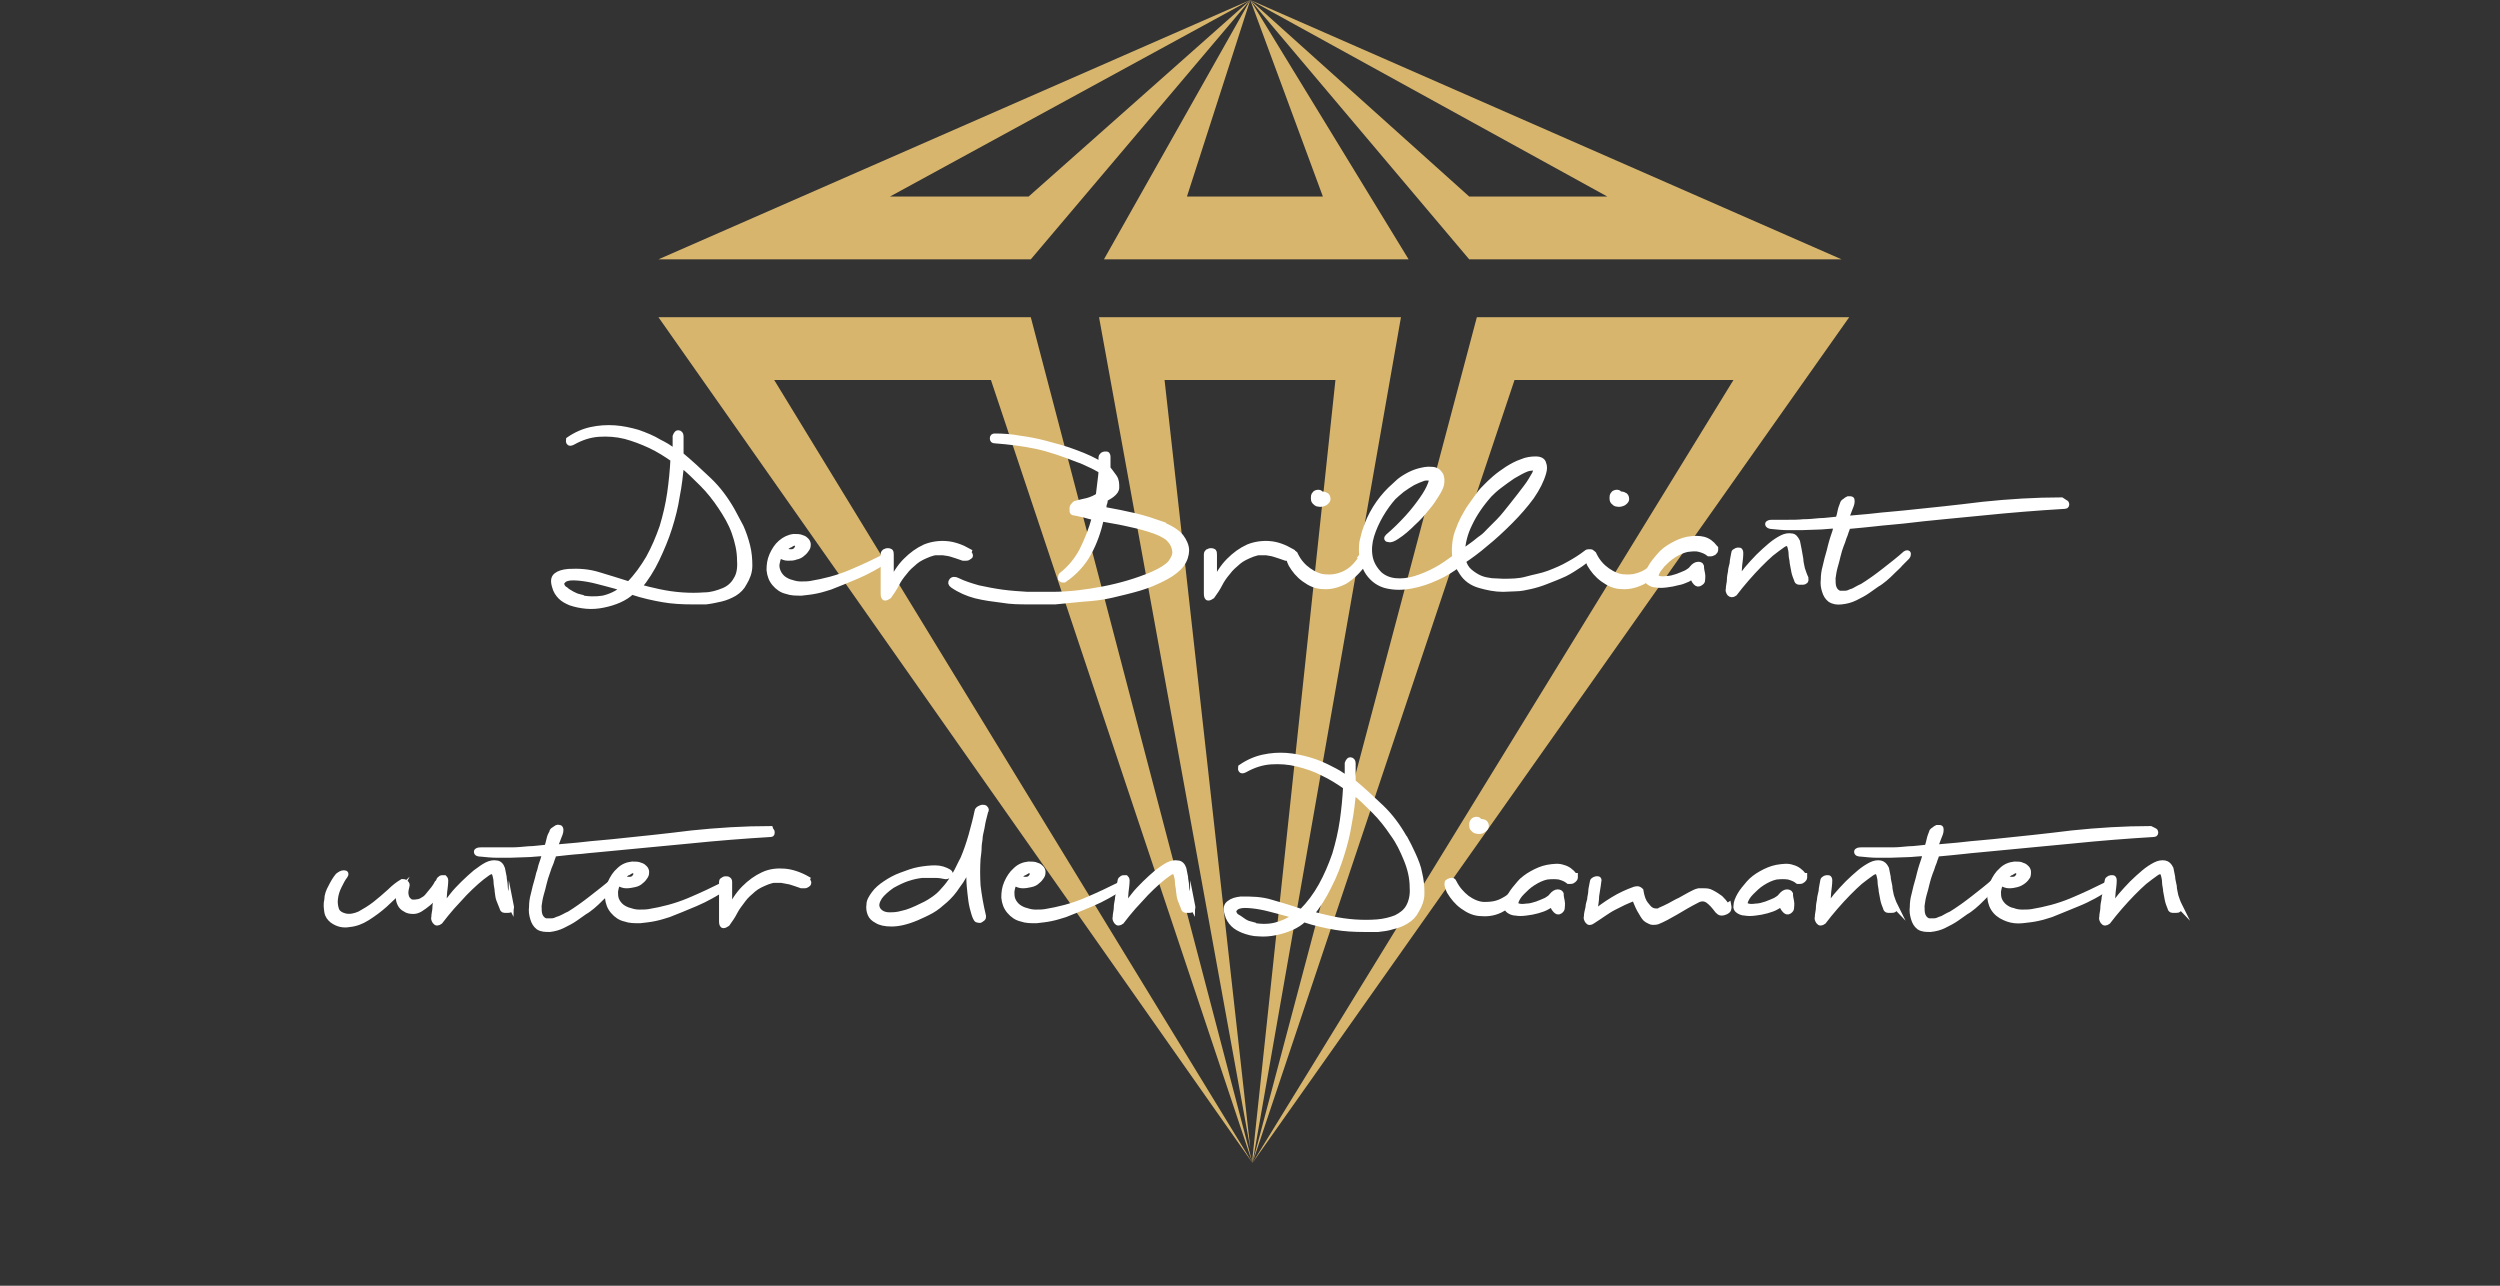<?xml version="1.0" encoding="UTF-8"?> <svg xmlns="http://www.w3.org/2000/svg" viewBox="0 0 45.79 23.55"><rect x="0" y="0" width="45.79" height="23.55" fill="#333333" stroke="none"/><defs><style>.f{fill:#fff;stroke:#fff;stroke-miterlimit:10;stroke-width:.1px;}.g{fill:#d7b56d;}</style></defs><g id="a"></g><g id="b"><g id="c"><g id="d"><g id="e"><g><polygon class="g" points="22.94 21.3 12.06 5.81 18.88 5.81 22.94 21.3 18.15 6.96 14.18 6.96 22.94 21.3"></polygon><polygon class="g" points="22.94 21.3 33.87 5.81 27.05 5.81 22.94 21.3 27.74 6.96 31.75 6.96 22.94 21.3"></polygon><polygon class="g" points="20.13 5.81 22.9 21.03 21.33 6.96 24.46 6.96 22.94 21.21 22.94 21.3 25.66 5.81 20.13 5.81"></polygon><polygon class="g" points="18.84 3.6 16.3 3.6 22.9 0 12.06 4.75 18.88 4.75 22.9 0 18.84 3.6"></polygon><polygon class="g" points="22.9 0 26.91 4.75 33.73 4.75 22.9 0 29.44 3.6 26.91 3.6 22.9 0"></polygon><polygon class="g" points="22.9 0 24.23 3.6 21.74 3.6 22.9 0 20.22 4.75 25.8 4.75 22.9 0"></polygon></g></g></g><g><path class="f" d="M13.41,9.35c.05,.09,.1,.19,.16,.3,.05,.11,.09,.23,.12,.35,.03,.12,.04,.24,.04,.36,0,.12-.04,.22-.1,.32-.04,.08-.1,.14-.18,.19-.07,.04-.16,.08-.25,.1s-.18,.04-.27,.05c-.09,0-.18,0-.25,0-.19,0-.37-.01-.54-.04s-.36-.07-.57-.14c-.06,.06-.14,.11-.23,.15-.09,.04-.19,.07-.29,.09s-.2,.03-.31,.02-.2-.03-.29-.06c-.07-.03-.13-.06-.18-.11s-.09-.11-.11-.19c-.03-.1-.02-.16,.03-.2,.05-.04,.12-.06,.22-.07,.19-.01,.37,0,.56,.06s.37,.11,.55,.17c.14-.14,.26-.31,.36-.48,.1-.18,.18-.37,.25-.57,.06-.2,.11-.41,.14-.62,.03-.21,.05-.42,.06-.62-.13-.09-.27-.18-.42-.25s-.31-.13-.46-.17c-.16-.04-.32-.05-.48-.04-.16,.01-.32,.06-.48,.15-.04,.02-.06,.02-.07,0s0-.03,0-.05c.13-.09,.27-.15,.41-.18s.28-.04,.43-.03c.14,.01,.28,.04,.42,.08,.14,.05,.27,.1,.4,.18,.04,.02,.08,.04,.13,.07s.1,.07,.16,.1v-.28s.02-.06,.05-.06,.05,.02,.05,.06v.34c.17,.14,.34,.3,.51,.46s.31,.35,.43,.56Zm-2.82,1.59c.17,.04,.32,.04,.45,.02,.14-.03,.26-.09,.38-.18-.09-.03-.19-.06-.31-.09s-.22-.06-.33-.08c-.11-.02-.21-.03-.29-.03-.08,0-.15,.02-.18,.06-.03,.03-.03,.05-.02,.08,.01,.03,.03,.06,.07,.08,.03,.03,.07,.05,.12,.08,.04,.02,.08,.04,.12,.05Zm1.11-.19c.11,.03,.23,.06,.37,.09s.28,.05,.42,.06,.28,.01,.41,0c.13,0,.25-.04,.35-.08s.18-.11,.23-.2c.06-.09,.08-.21,.07-.35,0-.18-.04-.35-.1-.52-.06-.17-.15-.32-.25-.47-.1-.15-.21-.29-.34-.42-.13-.13-.25-.25-.38-.35-.02,.19-.04,.38-.08,.58-.03,.2-.08,.39-.14,.58-.06,.19-.14,.38-.23,.57s-.2,.36-.33,.52Z"></path><path class="f" d="M16.27,10.16s.03-.02,.03,.01c0,.03,0,.05-.03,.07-.19,.12-.38,.23-.57,.31-.19,.08-.36,.15-.49,.2-.07,.02-.15,.05-.25,.07-.09,.02-.19,.03-.28,.04-.1,0-.19,0-.27-.03-.09-.02-.16-.07-.22-.14-.06-.07-.09-.15-.1-.25,0-.09,.01-.18,.05-.27,.04-.09,.09-.17,.16-.23s.15-.1,.24-.11c.06,0,.11,0,.15,.02,.04,.01,.06,.03,.08,.05,.02,.02,.03,.05,.03,.07s0,.05-.02,.08c-.02,.03-.04,.06-.08,.09-.03,.03-.07,.05-.12,.06-.05,.02-.09,.02-.15,.02-.05,0-.1-.02-.15-.05-.03,.05-.04,.1-.05,.15s0,.1,.02,.15c.02,.05,.06,.1,.1,.13,.04,.03,.1,.06,.15,.07,.06,.02,.11,.03,.17,.03,.06,0,.12,0,.18-.01,.24-.04,.48-.1,.72-.2s.47-.21,.69-.32Zm-1.81-.18s-.09,.06-.12,.1c.05,.02,.1,.03,.15,.03,.05,0,.08-.02,.1-.05,.03-.04,.03-.07,0-.1s-.06-.02-.12,.02Z"></path><path class="f" d="M17.74,10.13s.03,.02,.03,.04,0,.02-.02,.03c-.01,.01-.03,.02-.05,.02-.02,0-.04,0-.06,0-.08-.03-.15-.05-.21-.07s-.11-.02-.16-.03c-.05,0-.09,0-.13,0-.04,0-.08,.02-.12,.03-.1,.04-.19,.08-.26,.14-.07,.06-.14,.12-.19,.19-.06,.07-.11,.14-.15,.22s-.09,.15-.14,.22c-.03,.02-.05,.03-.07,.03-.02,0-.03-.03-.03-.08v-.24c0-.06,0-.12,0-.18,0-.05,0-.1,0-.15,0-.05,0-.1,0-.15,0-.01,0-.02,.02-.04,.01,0,.03-.02,.05-.02,.02,0,.04,0,.05,.01,.02,0,.02,.03,.02,.06v.1s0,.09,0,.13c0,.05,0,.1,0,.15v.14c.07-.16,.16-.3,.27-.41s.22-.19,.35-.25c.12-.05,.26-.07,.39-.06,.14,.01,.28,.06,.42,.14Z"></path><path class="f" d="M21.31,9.62c.15,.06,.25,.13,.32,.21,.06,.08,.1,.17,.1,.25s-.03,.18-.09,.26c-.06,.08-.16,.16-.29,.23-.15,.08-.31,.15-.48,.2s-.34,.09-.51,.13-.35,.06-.52,.07c-.17,.02-.34,.03-.51,.05h-.48c-.17,0-.33,0-.5-.03-.16-.02-.32-.04-.48-.08-.15-.04-.29-.1-.42-.19-.04-.03-.04-.05-.02-.08,.02-.03,.06-.03,.1-.01,.12,.06,.25,.1,.39,.14,.14,.03,.29,.06,.44,.08,.15,.02,.3,.03,.46,.04,.15,0,.3,0,.45,0,.31,0,.63-.04,.94-.1s.62-.15,.9-.27c.16-.07,.27-.14,.33-.21,.06-.08,.09-.15,.08-.22-.01-.09-.05-.16-.12-.23-.07-.06-.19-.12-.36-.17-.16-.05-.3-.08-.44-.11-.13-.03-.28-.05-.43-.08-.05,.22-.12,.43-.23,.63-.11,.2-.26,.36-.45,.49,0,0-.02,0-.03,0-.01,0-.02-.01-.03-.02,0-.01,0-.02,0-.04,0-.01,.01-.03,.03-.04,.15-.12,.27-.27,.36-.44,.09-.18,.17-.38,.23-.6-.07-.02-.13-.03-.19-.05-.06-.01-.12-.03-.19-.04-.02,0-.03-.01-.03-.03,0-.02,0-.04,0-.06,0-.02,.02-.04,.03-.05s.02-.03,.04-.03c.07-.02,.13-.03,.21-.05,.07-.02,.14-.05,.2-.09,.01-.08,.02-.17,.03-.25,.01-.08,.02-.15,.02-.21-.07-.04-.14-.08-.21-.11-.07-.03-.14-.07-.21-.09-.28-.11-.54-.2-.78-.25-.24-.05-.49-.08-.75-.1-.03,0-.04-.01-.04-.04s.01-.04,.04-.04c.15,0,.3,.01,.46,.04,.15,.02,.31,.05,.46,.09,.19,.05,.38,.1,.56,.17,.19,.07,.34,.14,.47,.22v-.13s0-.02,.02-.04c.01,0,.02-.02,.04-.02,.01,0,.03,0,.04,0,.01,0,.02,.02,.02,.05v.21s.08,.1,.12,.16,.04,.12,.04,.19c0,.05-.03,.08-.06,.11-.03,.03-.08,.06-.15,.1,0,.03,0,.06-.02,.1,0,.04-.01,.07-.02,.09,.22,.04,.42,.08,.59,.12,.17,.04,.35,.1,.52,.16Zm-1.37-.34s.03,.01,.06,.02c.03,0,.05,.01,.06,.01,0-.02,0-.04,0-.05,0-.01,0-.03,0-.04-.03,.01-.05,.02-.08,.03s-.05,.02-.07,.03Zm.34-.54s-.01,.1-.02,.15c0,.05,0,.08,0,.1,.02,0,.04-.03,.05-.05,.01-.02,.02-.04,.02-.07,0-.02,0-.05-.01-.07s-.02-.04-.03-.06Z"></path><path class="f" d="M23.65,10.13s.03,.02,.03,.04,0,.02-.02,.03c-.01,.01-.03,.02-.05,.02-.02,0-.04,0-.06,0-.08-.03-.15-.05-.21-.07s-.11-.02-.15-.03c-.05,0-.09,0-.13,0-.04,0-.08,.02-.12,.03-.1,.04-.19,.08-.26,.14-.07,.06-.14,.12-.19,.19-.06,.07-.11,.14-.15,.22s-.09,.15-.14,.22c-.03,.02-.05,.03-.07,.03-.02,0-.03-.03-.03-.08v-.24c0-.06,0-.12,0-.18,0-.05,0-.1,0-.15,0-.05,0-.1,0-.15,0-.01,0-.02,.02-.04,.01,0,.03-.02,.05-.02,.02,0,.04,0,.05,.01,.02,0,.02,.03,.02,.06v.1s0,.09,0,.13c0,.05,0,.1,0,.15v.14c.07-.16,.16-.3,.27-.41s.22-.19,.35-.25c.12-.05,.26-.07,.39-.06,.14,.01,.27,.06,.41,.14Z"></path><path class="f" d="M24.95,10.17s.03-.04,.04-.04,.02,0,.03,.02,.01,.04,.01,.06,0,.04-.02,.06c-.12,.18-.25,.3-.38,.38-.14,.07-.27,.1-.39,.09-.13,0-.24-.05-.35-.13s-.18-.17-.24-.27c-.04-.08-.05-.13-.04-.17,.01-.01,.03-.02,.06-.04,.03,0,.05,0,.06,.04,.06,.12,.14,.21,.24,.28,.1,.07,.21,.12,.32,.12,.11,.01,.23-.01,.35-.07,.12-.06,.23-.17,.32-.33Zm-.75-1.12s.06,0,.08,.02c.02,0,.04,.03,.04,.07,0,.02-.01,.04-.05,.07-.04,.02-.08,.03-.12,.02-.03,0-.05-.02-.07-.04-.02-.02-.02-.05-.02-.07s0-.05,.02-.07c.01-.02,.04-.03,.07-.03,.01,0,.02,0,.04,.02,0,0,0,.01,0,.02Z"></path><path class="f" d="M26.22,8.76s-.09-.02-.15,0c-.06,.02-.13,.05-.19,.08-.07,.04-.13,.08-.2,.13-.06,.05-.12,.1-.16,.14-.08,.09-.16,.2-.23,.32s-.13,.25-.17,.38c-.04,.13-.05,.26-.03,.38s.08,.23,.18,.33c.08,.07,.18,.11,.29,.12s.23,0,.36-.04,.25-.09,.38-.16c.13-.07,.24-.15,.35-.23-.01-.09-.01-.17,0-.26,.01-.09,.03-.17,.06-.24,.02-.06,.05-.13,.09-.21,.04-.07,.08-.15,.13-.22,.05-.07,.1-.14,.15-.21,.05-.07,.1-.12,.15-.17,.03-.03,.08-.08,.15-.14,.07-.06,.14-.11,.23-.17,.08-.05,.17-.1,.26-.13,.09-.04,.18-.05,.26-.05,.08,0,.13,.03,.14,.08,.02,.05,.02,.1,0,.17-.04,.14-.11,.28-.22,.44-.11,.15-.24,.3-.39,.45-.15,.15-.3,.29-.45,.41-.15,.13-.29,.23-.41,.31,.02,.08,.06,.15,.12,.2s.12,.09,.19,.12c.07,.03,.14,.04,.21,.05,.07,0,.14,.01,.2,.01,.15,0,.3,0,.44-.04s.28-.06,.41-.11c.13-.05,.25-.1,.37-.17,.11-.06,.22-.13,.31-.2,0,0,.02-.02,.04-.02s.03,0,.04,0c.01,0,.02,0,.02,.01,0,0,0,.02-.01,.04-.05,.06-.11,.12-.2,.18-.09,.06-.18,.12-.28,.17-.13,.06-.24,.1-.34,.14s-.2,.07-.29,.09-.18,.04-.26,.04c-.08,0-.16,.01-.24,.01-.15,0-.29-.03-.43-.07-.14-.04-.25-.12-.32-.23-.03-.05-.06-.09-.08-.14-.11,.08-.23,.16-.39,.23-.15,.07-.3,.12-.46,.15s-.3,.03-.44,0c-.14-.03-.26-.11-.35-.24-.04-.06-.07-.13-.09-.2-.02-.07-.03-.14-.03-.21s0-.13,.02-.2,.03-.13,.05-.18c.04-.13,.1-.26,.18-.39,.08-.13,.17-.24,.27-.34,.03-.03,.08-.07,.13-.12,.05-.05,.11-.09,.18-.13,.07-.04,.14-.07,.21-.09,.08-.02,.16-.04,.24-.03,.08,0,.13,.04,.16,.09,.03,.05,.03,.11,.02,.18-.01,.05-.04,.11-.09,.19-.05,.08-.1,.16-.18,.25-.07,.09-.15,.18-.25,.27-.09,.09-.19,.18-.3,.25-.06,.04-.11,.06-.14,.05-.04,0-.05-.02-.02-.05,.13-.11,.25-.23,.36-.35,.11-.12,.2-.24,.27-.34,.07-.1,.12-.19,.15-.27,.03-.07,.03-.12,0-.13Zm1.91-.19s-.09-.01-.17,.02c-.08,.03-.16,.08-.25,.13-.09,.06-.17,.12-.25,.18s-.14,.12-.18,.16c-.16,.18-.28,.36-.36,.53-.09,.18-.13,.35-.14,.53,.07-.05,.13-.1,.19-.14,.06-.04,.11-.09,.17-.13s.1-.09,.15-.14c.05-.05,.1-.1,.16-.16,.09-.09,.17-.2,.26-.31,.09-.11,.17-.22,.24-.31s.12-.18,.16-.25c.03-.07,.04-.11,.02-.12Z"></path><path class="f" d="M30.42,10.17s.03-.04,.04-.04,.02,0,.03,.02,.01,.04,.01,.06,0,.04-.02,.06c-.12,.18-.25,.3-.38,.38-.14,.07-.27,.1-.39,.09-.13,0-.24-.05-.35-.13s-.18-.17-.24-.27c-.04-.08-.05-.13-.04-.17,.01-.01,.03-.02,.06-.04,.03,0,.05,0,.06,.04,.06,.12,.14,.21,.24,.28,.1,.07,.21,.12,.32,.12,.11,.01,.23-.01,.35-.07,.12-.06,.23-.17,.32-.33Zm-.75-1.12s.06,0,.08,.02c.02,0,.04,.03,.04,.07,0,.02-.01,.04-.05,.07-.04,.02-.08,.03-.12,.02-.03,0-.05-.02-.07-.04-.02-.02-.02-.05-.02-.07s0-.05,.02-.07c.01-.02,.04-.03,.07-.03,.01,0,.02,0,.04,.02,0,0,0,.01,0,.02Z"></path><path class="f" d="M31.42,10.04s0,.03,0,.04c0,.01-.02,.03-.03,.04-.01,0-.03,.02-.05,.02-.02,0-.03,0-.04,0-.05-.04-.1-.06-.17-.08-.07-.02-.14-.01-.23,0-.09,.02-.17,.06-.25,.11-.08,.05-.14,.11-.2,.17-.05,.06-.09,.11-.11,.16s-.01,.08,.02,.09c.05,.02,.1,.02,.17,.01,.06,0,.13-.02,.19-.04,.06-.02,.12-.05,.17-.07,.05-.03,.08-.05,.1-.08,.04-.05,.08-.07,.11-.07s.05,0,.06,.03c0,.05,.01,.09,.02,.14s0,.09,0,.12c0,.02-.01,.03-.04,.05-.03,.02-.05,.02-.08-.01-.02-.02-.03-.04-.04-.06,0-.03,0-.05,0-.07-.02,.02-.06,.04-.11,.07-.05,.02-.11,.05-.18,.06-.07,.02-.13,.03-.21,.04s-.13,.01-.19,0c-.05,0-.09-.02-.12-.04-.03-.02-.05-.05-.04-.09,0-.06,.03-.13,.07-.2,.04-.07,.1-.14,.16-.21s.14-.13,.23-.18c.09-.05,.18-.09,.28-.11,.12-.02,.21-.02,.29,0,.08,.02,.15,.07,.21,.15Z"></path><path class="f" d="M33.07,10.58s.01,.05,0,.06-.03,.02-.05,.02c-.02,0-.05,0-.07,0s-.04-.02-.04-.04c-.02-.05-.04-.1-.05-.15-.01-.05-.02-.1-.03-.16,0-.05-.02-.1-.02-.16,0-.05-.01-.09-.02-.13-.02-.08-.07-.09-.15-.03-.06,.04-.12,.09-.2,.15-.07,.06-.14,.13-.22,.21-.08,.08-.15,.16-.23,.25-.08,.09-.15,.18-.22,.27-.04,.03-.07,.02-.09,0-.02-.03-.03-.06-.02-.08,0-.06,.02-.12,.02-.17s.01-.1,.02-.15c0-.05,.02-.1,.03-.15,0-.06,.02-.12,.03-.19,0-.01,0-.02,.02-.03,.01,0,.03-.02,.04-.02s.03,0,.04,0c.01,0,.02,.02,.02,.05,0,.07-.01,.14-.02,.22l-.02,.28c.04-.06,.1-.13,.16-.21,.07-.08,.13-.15,.21-.23,.07-.07,.15-.14,.22-.2,.07-.06,.15-.11,.21-.14,.06-.03,.12-.04,.17-.03,.05,0,.08,.04,.11,.1,.01,.05,.02,.1,.03,.15s.02,.11,.03,.17c0,.06,.02,.12,.03,.18,.02,.06,.04,.12,.07,.18Z"></path><path class="f" d="M37.82,9.2s.03,.01,.03,.03,0,.04-.03,.04c-.5,.03-1,.07-1.49,.12-.49,.05-.98,.09-1.47,.15-.18,.02-.35,.03-.51,.05s-.32,.03-.51,.05c0,.03-.02,.07-.03,.1s-.02,.07-.04,.11c-.01,.04-.03,.09-.05,.14-.02,.05-.04,.12-.06,.2-.01,.05-.03,.12-.05,.19-.02,.07-.03,.14-.04,.21,0,.07,0,.13,.02,.18s.06,.09,.11,.1c.03,0,.06,0,.09,0,.04,0,.07-.01,.11-.03,.04-.01,.08-.03,.11-.05,.04-.02,.07-.04,.1-.05,.13-.08,.27-.18,.41-.29,.14-.11,.27-.21,.38-.31,.03-.02,.05-.01,.05,0s0,.04-.02,.06c-.03,.03-.07,.07-.12,.12-.04,.05-.09,.09-.14,.14-.05,.05-.1,.1-.15,.14s-.1,.08-.14,.1c-.04,.03-.1,.07-.17,.12s-.15,.09-.23,.13c-.08,.04-.16,.06-.25,.07-.08,.01-.15,0-.21-.04-.05-.04-.08-.09-.1-.16-.02-.06-.03-.13-.02-.21,0-.07,.01-.15,.03-.22,.02-.07,.03-.14,.05-.2,.02-.07,.04-.14,.05-.19,.01-.05,.03-.1,.04-.14,.01-.04,.03-.08,.04-.12,.01-.04,.02-.07,.03-.11-.13,0-.25,.02-.35,.02-.1,0-.2,.01-.29,.01-.09,0-.18,0-.26,0s-.18-.01-.28-.02c-.05,0-.08-.02-.08-.04,0-.02,.03-.03,.08-.03,.1,0,.2,0,.29,0,.09,0,.19,0,.28-.01,.1,0,.19-.01,.3-.02,.1,0,.22-.02,.34-.03,.02-.06,.03-.11,.04-.16,.01-.05,.03-.09,.04-.12,0-.02,.02-.04,.04-.05,.02-.02,.04-.03,.06-.04,.02,0,.04,0,.05,0,.02,0,.02,.02,.02,.04,0,.05-.02,.09-.04,.14s-.04,.11-.07,.18c.2-.02,.38-.03,.54-.05,.16-.02,.34-.03,.52-.05,.49-.05,.97-.1,1.45-.16,.48-.05,.96-.08,1.44-.08Z"></path><path class="f" d="M8.12,16.19c-.04,.07-.08,.13-.12,.19-.05,.06-.1,.12-.15,.16s-.1,.08-.15,.11c-.05,.03-.09,.04-.13,.04-.06,0-.11-.01-.15-.04-.04-.02-.07-.05-.09-.09-.02-.04-.03-.08-.03-.12s0-.09,.02-.13c-.08,.08-.17,.17-.27,.26-.1,.09-.21,.17-.32,.24-.11,.07-.22,.11-.33,.12-.11,.02-.21,0-.31-.07-.05-.04-.09-.09-.1-.16s-.02-.14,0-.22c0-.08,.03-.16,.07-.23,.04-.08,.08-.15,.13-.21,.04-.03,.07-.05,.11-.05s.04,.02,.02,.05c-.04,.05-.07,.11-.11,.19-.04,.08-.06,.15-.07,.23-.01,.07,0,.14,.02,.2s.08,.1,.16,.12c.09,.02,.18,0,.27-.04,.09-.05,.19-.11,.28-.18s.18-.15,.27-.23c.08-.08,.16-.14,.23-.18,.02,0,.04,0,.06,.02,.02,.01,.03,.04,.02,.06-.01,.04-.02,.08-.02,.12,0,.04,.01,.07,.02,.1,.02,.03,.04,.05,.07,.07,.03,.01,.08,.01,.13,0,.03,0,.07-.02,.1-.04,.04-.02,.07-.05,.1-.09s.06-.07,.09-.11c.03-.04,.05-.07,.07-.11,.02-.02,.05-.03,.08-.03,.03,0,.04,.02,.03,.05Z"></path><path class="f" d="M9.36,16.58s.01,.05,0,.07c-.01,.01-.03,.02-.05,.02s-.05,0-.07,0c-.02,0-.04-.02-.04-.04-.02-.05-.04-.1-.06-.15s-.02-.1-.03-.16c0-.05-.02-.11-.02-.16,0-.05-.01-.09-.02-.13-.02-.08-.07-.09-.15-.03-.06,.04-.12,.09-.19,.15-.07,.06-.14,.13-.22,.21-.07,.08-.15,.16-.23,.25-.08,.09-.15,.18-.22,.27-.04,.03-.07,.03-.09,0-.02-.03-.03-.06-.02-.08,0-.06,.02-.12,.02-.17,0-.05,.01-.1,.02-.15,0-.05,.02-.1,.02-.16,0-.05,.02-.12,.03-.19,0,0,0-.02,.02-.03,.01-.01,.02-.02,.04-.02,.02,0,.03,0,.04,0,0,0,.02,.02,.02,.04,0,.07-.01,.14-.02,.22l-.02,.28c.04-.06,.1-.13,.16-.21s.13-.15,.21-.23c.07-.07,.15-.14,.22-.2,.08-.06,.15-.11,.21-.14,.06-.03,.12-.04,.17-.03,.05,0,.09,.04,.11,.1,.01,.05,.02,.1,.03,.15,0,.05,.02,.11,.02,.17,0,.06,.02,.12,.04,.18,.02,.06,.04,.12,.07,.18Z"></path><path class="f" d="M14.12,15.21s.02,.01,.02,.03,0,.04-.02,.04c-.5,.03-1,.07-1.49,.12s-.98,.09-1.47,.14c-.18,.02-.35,.03-.51,.05-.16,.01-.32,.03-.51,.05,0,.03-.02,.07-.03,.1s-.02,.07-.04,.11-.03,.09-.05,.14c-.02,.05-.04,.12-.06,.2-.01,.05-.03,.12-.05,.19-.02,.07-.03,.14-.04,.21,0,.07,0,.13,.02,.18,.02,.05,.06,.09,.11,.1,.03,0,.06,0,.1,0,.04,0,.07-.01,.11-.03,.04-.01,.08-.03,.12-.05,.04-.02,.07-.04,.1-.05,.13-.08,.27-.18,.41-.29s.27-.21,.39-.31c.03-.02,.05-.01,.05,0,0,.02,0,.04-.02,.06-.03,.03-.07,.07-.12,.12-.04,.05-.09,.09-.14,.14-.05,.05-.1,.1-.15,.14s-.1,.08-.14,.1c-.04,.03-.1,.07-.17,.12-.07,.05-.15,.09-.23,.13-.08,.04-.16,.06-.24,.07-.08,0-.15,0-.21-.04-.05-.04-.08-.09-.1-.16-.02-.07-.03-.13-.02-.21,0-.07,.01-.15,.03-.22s.03-.14,.05-.2c.02-.07,.04-.14,.05-.19,.02-.05,.03-.1,.04-.14s.03-.08,.04-.12,.02-.07,.04-.11c-.13,0-.25,.02-.35,.02-.1,0-.2,.01-.29,.01-.09,0-.18,0-.26,0s-.18-.01-.28-.02c-.05,0-.08-.01-.08-.04,0-.02,.03-.03,.08-.03,.1,0,.2,0,.29,0s.19,0,.28,0c.09,0,.19-.01,.3-.02,.1,0,.22-.02,.34-.03,.02-.06,.03-.11,.04-.15,.01-.05,.03-.09,.05-.12,0-.02,.01-.04,.03-.05s.04-.03,.06-.04,.04,0,.05,0c.01,0,.02,.02,.02,.04,0,.05-.02,.09-.04,.14-.02,.05-.04,.11-.07,.18,.2-.02,.38-.03,.54-.05,.16-.02,.34-.03,.52-.05,.49-.05,.97-.1,1.45-.16,.48-.05,.96-.08,1.44-.08Z"></path><path class="f" d="M13.31,16.16s.03-.02,.03,.01c0,.03,0,.05-.03,.07-.19,.12-.38,.23-.57,.31-.19,.08-.36,.15-.49,.2-.07,.02-.15,.05-.25,.07-.09,.02-.19,.03-.28,.04-.1,0-.19,0-.27-.03-.09-.02-.16-.07-.22-.14s-.09-.15-.1-.25c0-.09,.01-.18,.05-.27,.04-.09,.09-.17,.16-.23,.07-.07,.15-.1,.24-.11,.06,0,.11,0,.15,.02,.04,.01,.06,.03,.08,.05,.02,.02,.03,.05,.03,.07s0,.05-.02,.08c-.02,.03-.04,.06-.08,.09-.03,.03-.07,.05-.12,.06-.05,.01-.09,.02-.15,.02-.05,0-.1-.02-.15-.05-.03,.05-.04,.1-.05,.16,0,.05,0,.1,.02,.15,.02,.05,.06,.1,.1,.13,.04,.03,.1,.06,.15,.07,.06,.02,.11,.03,.17,.03,.06,0,.12,0,.18-.01,.24-.04,.48-.1,.72-.2,.24-.1,.47-.21,.69-.32Zm-1.81-.18s-.09,.06-.12,.1c.05,.02,.1,.03,.15,.03,.05,0,.08-.02,.1-.05,.03-.04,.03-.07,0-.1s-.06-.02-.12,.02Z"></path><path class="f" d="M14.78,16.13s.03,.02,.03,.03c0,.01,0,.03-.02,.04s-.03,.02-.05,.02c-.02,0-.04,0-.06,0-.08-.03-.15-.05-.21-.07-.06-.01-.11-.02-.16-.03-.05,0-.09,0-.13,0-.04,0-.08,.02-.12,.03-.1,.04-.19,.08-.26,.14s-.14,.12-.19,.19-.11,.14-.15,.22c-.04,.08-.09,.15-.14,.22-.03,.02-.05,.03-.07,.03-.02,0-.03-.03-.03-.07v-.24c0-.06,0-.12,0-.18,0-.05,0-.1,0-.15s0-.1,0-.16c0-.01,0-.02,.02-.03,.01-.01,.03-.02,.05-.02,.02,0,.04,0,.05,.01,.02,.01,.02,.03,.02,.06v.1s0,.09,0,.13c0,.05,0,.1,0,.15v.13c.07-.16,.16-.3,.27-.41s.22-.19,.35-.25,.26-.07,.39-.06,.28,.06,.42,.14Z"></path><path class="f" d="M18.04,14.9c-.02,.08-.04,.15-.05,.22s-.03,.13-.04,.2c0,.06-.02,.13-.02,.19,0,.07-.01,.14-.02,.22-.01,.16-.01,.32,0,.49,.02,.17,.05,.35,.1,.56,0,.02,0,.03-.01,.04s-.03,.02-.04,.03-.03,0-.05,0c-.02,0-.03-.02-.04-.04-.02-.04-.04-.11-.06-.19s-.03-.17-.04-.26c-.01-.09-.02-.19-.02-.28,0-.09,0-.17,0-.24-.06,.15-.13,.28-.21,.38-.07,.11-.15,.2-.23,.27s-.16,.14-.25,.19c-.09,.05-.18,.09-.27,.13-.19,.08-.34,.11-.46,.11-.12,0-.21-.02-.27-.06-.06-.03-.1-.07-.12-.12-.02-.05-.03-.11-.02-.17,0-.07,.04-.13,.09-.2,.05-.07,.12-.13,.21-.19s.18-.11,.29-.15c.11-.04,.21-.08,.32-.1s.21-.03,.3-.03c.1,0,.18,.03,.25,.07,.03,.02,.03,.04,0,.06-.02,.02-.05,.03-.08,.02-.04-.01-.1-.02-.17-.02-.07,0-.15,0-.24,0-.09,.01-.18,.03-.27,.06-.09,.03-.19,.08-.28,.13-.1,.07-.18,.14-.23,.21-.05,.08-.07,.15-.04,.21,.01,.03,.04,.06,.07,.08,.03,.02,.08,.04,.15,.04,.06,0,.14,0,.24-.03,.1-.02,.22-.07,.36-.14,.09-.04,.17-.09,.25-.15,.07-.05,.13-.12,.19-.19,.06-.07,.11-.15,.16-.23,.05-.08,.09-.18,.15-.29,.06-.14,.11-.29,.15-.43,.04-.15,.08-.29,.11-.44,0-.02,.02-.04,.04-.05s.04-.02,.06-.02,.04,0,.05,.02c.01,.01,.02,.03,0,.05Z"></path><path class="f" d="M20.57,16.16s.03-.02,.03,.01c0,.03,0,.05-.03,.07-.19,.12-.38,.23-.57,.31-.19,.08-.36,.15-.49,.2-.07,.02-.15,.05-.25,.07-.09,.02-.19,.03-.28,.04-.1,0-.19,0-.27-.03-.09-.02-.16-.07-.22-.14s-.09-.15-.1-.25c0-.09,.01-.18,.05-.27,.04-.09,.09-.17,.16-.23,.07-.07,.15-.1,.24-.11,.06,0,.11,0,.15,.02,.04,.01,.06,.03,.08,.05,.02,.02,.03,.05,.03,.07s0,.05-.02,.08c-.02,.03-.04,.06-.08,.09-.03,.03-.07,.05-.12,.06-.05,.01-.09,.02-.15,.02-.05,0-.1-.02-.15-.05-.03,.05-.04,.1-.05,.16,0,.05,0,.1,.02,.15,.02,.05,.06,.1,.1,.13,.04,.03,.1,.06,.15,.07,.06,.02,.11,.03,.17,.03,.06,0,.12,0,.18-.01,.24-.04,.48-.1,.72-.2,.24-.1,.47-.21,.69-.32Zm-1.81-.18s-.09,.06-.12,.1c.05,.02,.1,.03,.15,.03,.05,0,.08-.02,.1-.05,.03-.04,.03-.07,0-.1s-.06-.02-.12,.02Z"></path><path class="f" d="M21.84,16.58s.01,.05,0,.07c-.01,.01-.03,.02-.05,.02s-.05,0-.07,0c-.02,0-.04-.02-.04-.04-.02-.05-.04-.1-.06-.15s-.02-.1-.03-.16c0-.05-.02-.11-.02-.16,0-.05-.01-.09-.02-.13-.02-.08-.07-.09-.15-.03-.06,.04-.12,.09-.19,.15-.07,.06-.14,.13-.22,.21-.07,.08-.15,.16-.23,.25-.08,.09-.15,.18-.22,.27-.04,.03-.07,.03-.09,0-.02-.03-.03-.06-.02-.08,0-.06,.02-.12,.02-.17,0-.05,.01-.1,.02-.15,0-.05,.02-.1,.02-.16,0-.05,.02-.12,.03-.19,0,0,0-.02,.02-.03,.01-.01,.02-.02,.04-.02,.02,0,.03,0,.04,0,0,0,.02,.02,.02,.04,0,.07-.01,.14-.02,.22l-.02,.28c.04-.06,.1-.13,.16-.21s.13-.15,.21-.23c.07-.07,.15-.14,.22-.2,.08-.06,.15-.11,.21-.14,.06-.03,.12-.04,.17-.03,.05,0,.09,.04,.11,.1,.01,.05,.02,.1,.03,.15,0,.05,.02,.11,.02,.17,0,.06,.02,.12,.04,.18,.02,.06,.04,.12,.07,.18Z"></path><path class="f" d="M25.73,15.35c.05,.09,.1,.19,.15,.3,.05,.11,.1,.23,.12,.35,.03,.12,.04,.24,.04,.36,0,.12-.04,.22-.1,.32-.04,.08-.1,.14-.18,.19s-.16,.08-.25,.1c-.09,.03-.18,.04-.27,.05-.09,0-.18,0-.25,0-.19,0-.37-.01-.54-.04-.17-.03-.36-.07-.57-.14-.06,.06-.14,.11-.23,.15s-.19,.07-.29,.09c-.1,.02-.2,.03-.31,.02-.1,0-.2-.03-.28-.06-.07-.03-.13-.06-.18-.11-.05-.05-.09-.11-.11-.19-.03-.1-.02-.16,.04-.2,.05-.04,.12-.06,.21-.07,.19,0,.37,0,.56,.06,.18,.05,.37,.11,.55,.17,.14-.14,.26-.3,.36-.48,.1-.18,.18-.37,.25-.57,.06-.2,.11-.41,.14-.62,.03-.21,.05-.42,.06-.62-.13-.09-.27-.18-.42-.25-.15-.08-.31-.13-.47-.17-.16-.04-.32-.05-.48-.04-.16,.01-.32,.06-.48,.15-.04,.02-.06,.02-.07,0s0-.03,0-.05c.13-.09,.27-.15,.41-.18,.14-.03,.28-.04,.42-.03s.28,.04,.42,.08,.28,.1,.41,.17c.04,.02,.08,.04,.13,.07,.05,.03,.1,.07,.16,.1v-.28s.02-.06,.05-.06,.05,.02,.05,.06v.34c.17,.14,.34,.3,.51,.46,.17,.16,.31,.35,.43,.56Zm-2.83,1.59c.17,.04,.32,.04,.45,.01,.13-.03,.26-.09,.38-.17-.09-.03-.19-.06-.31-.09s-.22-.06-.33-.08c-.11-.02-.21-.03-.29-.03s-.15,.02-.18,.06c-.03,.03-.03,.05-.02,.08s.03,.06,.07,.08,.07,.05,.12,.08,.08,.04,.12,.05Zm1.12-.2c.11,.03,.23,.06,.37,.09s.28,.05,.42,.06c.14,.01,.28,.01,.41,0s.25-.04,.35-.08c.1-.05,.18-.11,.23-.2,.05-.09,.08-.21,.07-.35,0-.18-.04-.35-.11-.52s-.14-.32-.25-.47c-.1-.15-.21-.29-.34-.42s-.25-.25-.38-.35c-.02,.19-.04,.38-.08,.58-.03,.2-.08,.39-.14,.58-.06,.19-.13,.38-.23,.57-.09,.19-.2,.36-.33,.52Z"></path><path class="f" d="M27.85,16.17s.03-.04,.04-.04,.02,0,.03,.02,.01,.04,.01,.06,0,.04-.02,.05c-.12,.18-.25,.3-.38,.38s-.27,.1-.39,.09c-.13,0-.24-.05-.35-.13-.1-.07-.18-.17-.24-.27-.04-.08-.05-.13-.04-.17,.01-.01,.03-.02,.06-.03,.03-.01,.05,0,.06,.03,.06,.12,.14,.21,.24,.29,.1,.07,.21,.12,.32,.12s.23-.01,.35-.08c.12-.06,.23-.17,.32-.32Zm-.75-1.12s.06,0,.08,.01,.04,.03,.04,.07c0,.02-.01,.04-.05,.07s-.08,.03-.12,.02c-.03,0-.05-.02-.07-.04-.02-.02-.02-.05-.02-.07s0-.05,.02-.07c.01-.02,.04-.03,.07-.03,.01,0,.02,0,.04,.02,0,0,0,.01,0,.02Z"></path><path class="f" d="M28.85,16.04s0,.03,0,.04-.02,.03-.03,.04c-.01,.01-.03,.02-.05,.02s-.03,0-.04,0c-.05-.04-.1-.06-.17-.08-.07-.01-.14-.01-.23,0-.09,.02-.17,.06-.25,.11-.08,.05-.14,.11-.2,.17s-.09,.11-.11,.16c-.02,.05-.01,.08,.02,.09,.05,.02,.1,.02,.17,.01,.06,0,.13-.02,.19-.04s.12-.05,.17-.07c.05-.03,.08-.05,.1-.08,.04-.05,.08-.07,.11-.07s.05,.01,.06,.03c0,.05,.01,.09,.02,.14s0,.09,0,.12c0,.02-.01,.04-.04,.06-.03,.02-.05,.01-.08-.02-.02-.02-.03-.04-.04-.06s0-.05,0-.07c-.02,.02-.06,.04-.11,.07-.05,.03-.11,.05-.18,.07s-.13,.03-.21,.04-.13,.01-.19,0c-.05,0-.09-.02-.12-.04-.03-.02-.05-.05-.04-.09,0-.06,.03-.13,.07-.2,.04-.07,.1-.14,.16-.21s.14-.13,.23-.18c.09-.05,.18-.09,.28-.11,.12-.02,.21-.03,.29,0,.08,.02,.15,.07,.21,.15Z"></path><path class="f" d="M31.66,16.58s.01,.05,0,.07c0,.02-.03,.04-.05,.05-.02,.01-.05,.02-.08,.02-.03,0-.05-.02-.07-.04-.06-.08-.12-.15-.18-.19-.06-.04-.13-.04-.2,0-.14,.07-.27,.15-.39,.22s-.23,.13-.33,.17c-.03,.01-.06,.01-.09,.01-.03,0-.06-.02-.1-.04s-.07-.07-.11-.14c-.04-.06-.08-.15-.12-.26-.07,.02-.13,.05-.2,.08-.06,.03-.12,.06-.18,.09-.06,.03-.12,.07-.18,.11-.06,.04-.13,.09-.21,.14-.04,.03-.07,.03-.09,0s-.03-.06-.02-.08c0-.06,.02-.12,.03-.17,0-.05,.02-.1,.03-.14,0-.05,.02-.1,.02-.15,0-.05,.02-.11,.03-.18,0,0,0-.02,.02-.03s.03-.02,.04-.02c.02,0,.03,0,.04,0s.02,.02,.01,.04c-.01,.1-.03,.19-.04,.27,0,.08-.02,.19-.04,.31,.1-.08,.21-.16,.34-.24,.13-.08,.26-.14,.4-.19,.04-.01,.07-.01,.08,0,0,0,.02,.01,.03,.02,.02,.12,.05,.2,.09,.25,.04,.05,.07,.09,.11,.11,.04,.02,.07,.02,.1,.02s.05-.01,.06-.02c.05-.02,.11-.05,.17-.08,.06-.03,.12-.07,.19-.1,.06-.03,.12-.07,.18-.1,.06-.03,.11-.06,.16-.07,.02,0,.06,0,.1,0s.09,0,.14,.03c.06,.03,.12,.07,.16,.1,.04,.04,.08,.08,.12,.15Z"></path><path class="f" d="M33.05,16.04s0,.03,0,.04-.02,.03-.03,.04c-.01,.01-.03,.02-.05,.02s-.03,0-.04,0c-.05-.04-.1-.06-.17-.08-.07-.01-.14-.01-.23,0-.09,.02-.17,.06-.25,.11-.08,.05-.14,.11-.2,.17s-.09,.11-.11,.16c-.02,.05-.01,.08,.02,.09,.05,.02,.1,.02,.17,.01,.06,0,.13-.02,.19-.04s.12-.05,.17-.07c.05-.03,.08-.05,.1-.08,.04-.05,.08-.07,.11-.07s.05,.01,.06,.03c0,.05,.01,.09,.02,.14s0,.09,0,.12c0,.02-.01,.04-.04,.06-.03,.02-.05,.01-.08-.02-.02-.02-.03-.04-.04-.06s0-.05,0-.07c-.02,.02-.06,.04-.11,.07-.05,.03-.11,.05-.18,.07s-.13,.03-.21,.04-.13,.01-.19,0c-.05,0-.09-.02-.12-.04-.03-.02-.05-.05-.04-.09,0-.06,.03-.13,.07-.2,.04-.07,.1-.14,.16-.21s.14-.13,.23-.18c.09-.05,.18-.09,.28-.11,.12-.02,.21-.03,.29,0,.08,.02,.15,.07,.21,.15Z"></path><path class="f" d="M34.7,16.58s.01,.05,0,.07-.03,.02-.05,.02c-.02,0-.05,0-.07,0-.02,0-.04-.02-.04-.04-.02-.05-.04-.1-.05-.15-.01-.05-.02-.1-.03-.16,0-.05-.02-.11-.02-.16s-.01-.09-.02-.13c-.02-.08-.07-.09-.15-.03-.06,.04-.12,.09-.2,.15-.07,.06-.14,.13-.22,.21-.08,.08-.15,.16-.23,.25-.08,.09-.15,.18-.22,.27-.04,.03-.07,.03-.09,0s-.03-.06-.02-.08c0-.06,.02-.12,.02-.17s.01-.1,.02-.15c0-.05,.02-.1,.03-.16,0-.05,.02-.12,.03-.19,0,0,0-.02,.02-.03,.01-.01,.03-.02,.04-.02,.01,0,.03,0,.04,0,.01,0,.02,.02,.02,.04,0,.07-.01,.14-.02,.22l-.02,.28c.04-.06,.1-.13,.16-.21,.07-.08,.13-.15,.21-.23,.07-.07,.15-.14,.22-.2,.07-.06,.15-.11,.21-.14,.06-.03,.12-.04,.17-.03s.08,.04,.11,.1c.01,.05,.02,.1,.03,.15,0,.05,.02,.11,.03,.17,0,.06,.02,.12,.03,.18,.02,.06,.04,.12,.07,.18Z"></path><path class="f" d="M39.45,15.21s.03,.01,.03,.03,0,.04-.03,.04c-.5,.03-1,.07-1.49,.12-.49,.05-.98,.09-1.47,.14-.18,.02-.35,.03-.51,.05s-.32,.03-.51,.05c0,.03-.02,.07-.03,.1s-.02,.07-.04,.11c-.01,.04-.03,.09-.05,.14s-.04,.12-.06,.2c-.01,.05-.03,.12-.05,.19-.02,.07-.03,.14-.04,.21,0,.07,0,.13,.02,.18s.06,.09,.11,.1c.03,0,.06,0,.09,0,.04,0,.07-.01,.11-.03,.04-.01,.08-.03,.11-.05,.04-.02,.07-.04,.1-.05,.13-.08,.27-.18,.41-.29s.27-.21,.38-.31c.03-.02,.05-.01,.05,0s0,.04-.02,.06l-.12,.12s-.09,.09-.14,.14c-.05,.05-.1,.1-.15,.14s-.1,.08-.14,.1c-.04,.03-.1,.07-.17,.12-.07,.05-.15,.09-.23,.13-.08,.04-.16,.06-.25,.07-.08,0-.15,0-.21-.04-.05-.04-.08-.09-.1-.16-.02-.07-.03-.13-.02-.21,0-.07,.01-.15,.03-.22,.02-.07,.03-.14,.05-.2,.02-.07,.04-.14,.05-.19,.01-.05,.03-.1,.04-.14s.03-.08,.04-.12c.01-.04,.02-.07,.03-.11-.13,0-.25,.02-.35,.02-.1,0-.2,.01-.29,.01-.09,0-.18,0-.26,0s-.18-.01-.28-.02c-.05,0-.08-.01-.08-.04,0-.02,.03-.03,.08-.03,.1,0,.2,0,.29,0,.09,0,.19,0,.28,0,.1,0,.19-.01,.3-.02,.1,0,.22-.02,.34-.03,.02-.06,.03-.11,.04-.15,.01-.05,.03-.09,.04-.12,0-.02,.02-.04,.04-.05,.02-.02,.04-.03,.06-.04,.02,0,.04,0,.05,0,.02,0,.02,.02,.02,.04,0,.05-.02,.09-.04,.14-.02,.05-.04,.11-.07,.18,.2-.02,.38-.03,.54-.05,.16-.02,.34-.03,.52-.05,.49-.05,.97-.1,1.45-.16,.48-.05,.96-.08,1.44-.08Z"></path><path class="f" d="M38.64,16.16s.03-.02,.03,.01,0,.05-.03,.07c-.19,.12-.38,.23-.58,.31s-.36,.15-.49,.2c-.07,.02-.15,.05-.25,.07-.09,.02-.19,.03-.28,.04s-.19,0-.27-.03-.16-.07-.22-.14c-.06-.07-.09-.15-.1-.25s.01-.18,.05-.27c.04-.09,.09-.17,.16-.23,.07-.07,.15-.1,.24-.11,.06,0,.11,0,.14,.02,.04,.01,.06,.03,.08,.05,.02,.02,.03,.05,.03,.07s0,.05-.01,.08c-.02,.03-.04,.06-.08,.09-.04,.03-.08,.05-.12,.06-.04,.01-.09,.02-.14,.02-.05,0-.1-.02-.15-.05-.03,.05-.04,.1-.05,.16,0,.05,0,.1,.02,.15,.02,.05,.06,.1,.1,.13,.04,.03,.09,.06,.15,.07,.05,.02,.11,.03,.17,.03,.06,0,.12,0,.18-.01,.24-.04,.48-.1,.72-.2,.24-.1,.47-.21,.69-.32Zm-1.81-.18s-.09,.06-.12,.1c.05,.02,.09,.03,.15,.03,.05,0,.08-.02,.1-.05,.03-.04,.03-.07,0-.1s-.06-.02-.12,.02Z"></path><path class="f" d="M39.91,16.58s.01,.05,0,.07-.03,.02-.05,.02c-.02,0-.05,0-.07,0-.02,0-.04-.02-.04-.04-.02-.05-.04-.1-.05-.15-.01-.05-.02-.1-.03-.16,0-.05-.02-.11-.02-.16s-.01-.09-.02-.13c-.02-.08-.07-.09-.15-.03-.06,.04-.12,.09-.2,.15-.07,.06-.14,.13-.22,.21-.08,.08-.15,.16-.23,.25-.08,.09-.15,.18-.22,.27-.04,.03-.07,.03-.09,0s-.03-.06-.02-.08c0-.06,.02-.12,.02-.17s.01-.1,.02-.15c0-.05,.02-.1,.03-.16,0-.05,.02-.12,.03-.19,0,0,0-.02,.02-.03,.01-.01,.03-.02,.04-.02,.01,0,.03,0,.04,0,.01,0,.02,.02,.02,.04,0,.07-.01,.14-.02,.22l-.02,.28c.04-.06,.1-.13,.16-.21,.07-.08,.13-.15,.21-.23,.07-.07,.15-.14,.22-.2,.07-.06,.15-.11,.21-.14,.06-.03,.12-.04,.17-.03s.08,.04,.11,.1c.01,.05,.02,.1,.03,.15,0,.05,.02,.11,.03,.17,0,.06,.02,.12,.03,.18,.02,.06,.04,.12,.07,.18Z"></path></g></g></g></svg> 